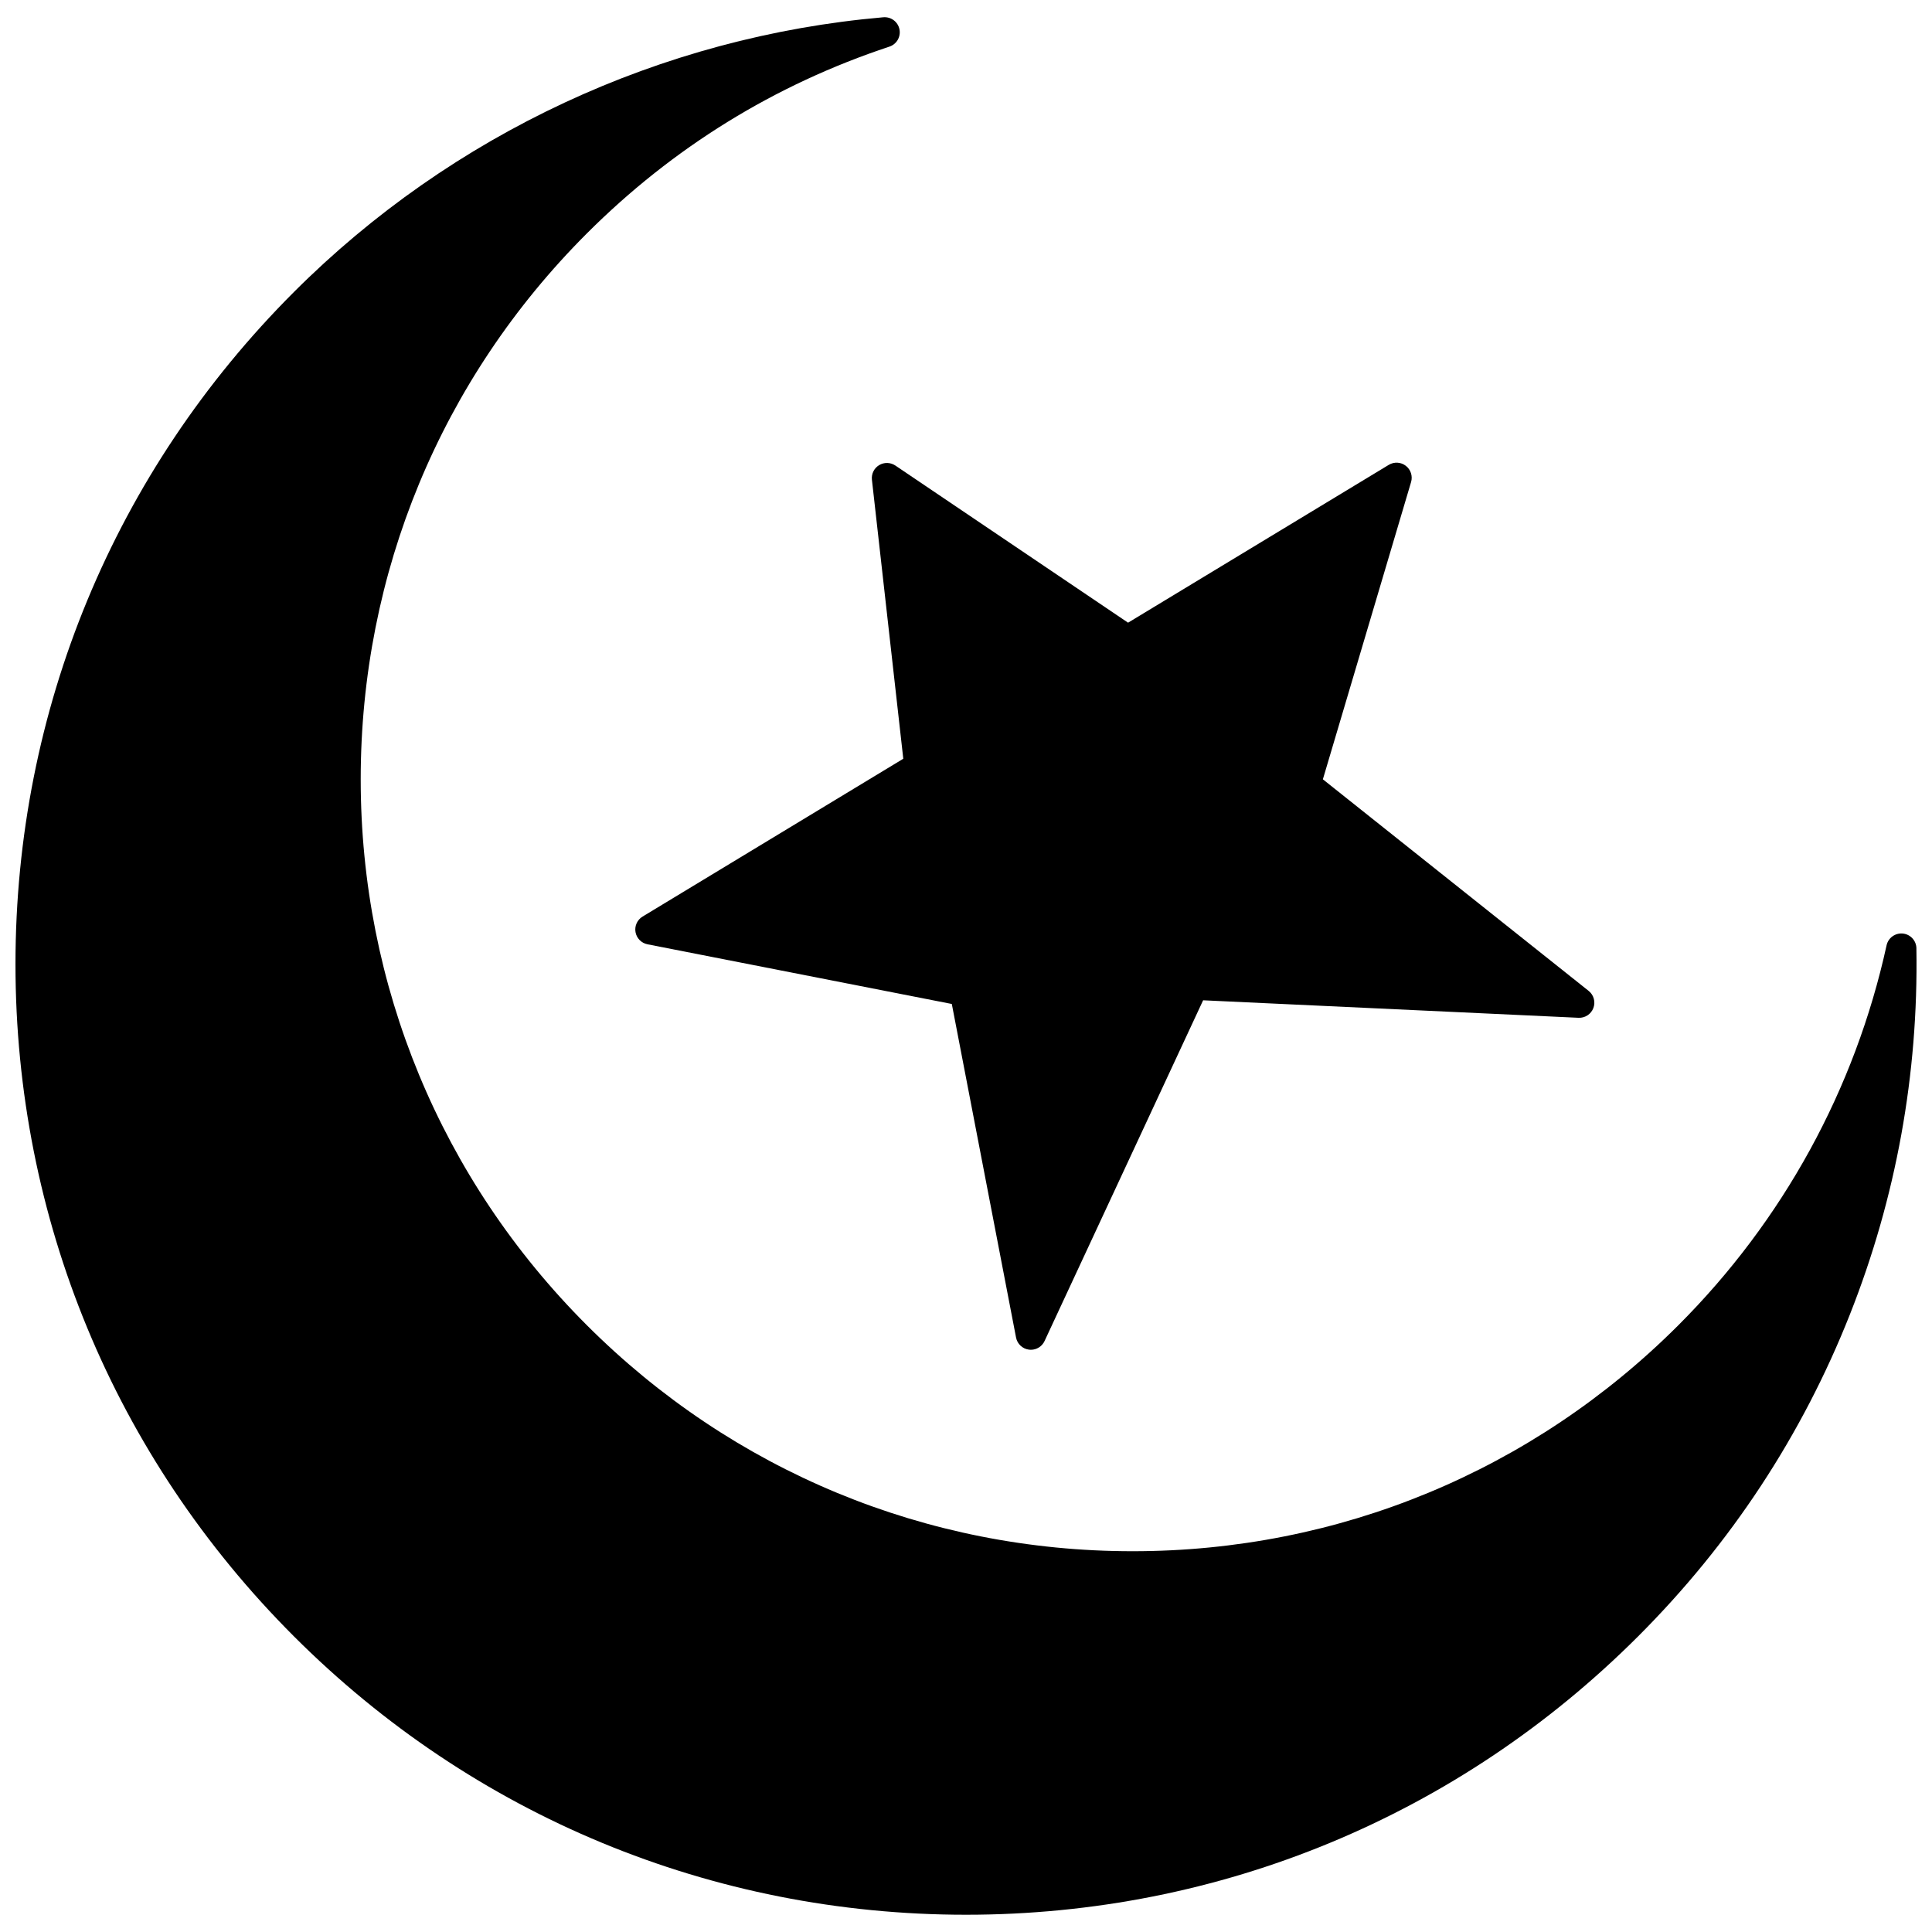 <?xml version="1.0" encoding="UTF-8"?>
<!-- Uploaded to: SVG Repo, www.svgrepo.com, Generator: SVG Repo Mixer Tools -->
<svg width="800px" height="800px" version="1.1" viewBox="144 144 512 512" xmlns="http://www.w3.org/2000/svg">
 <defs>
  <clipPath id="a">
   <path d="m148.09 148.09h503.81v503.81h-503.81z"/>
  </clipPath>
 </defs>
 <g clip-path="url(#a)">
  <path d="m651.87 395.31c-0.035-2.027-1.582-3.711-3.602-3.914-2.019-0.191-3.871 1.141-4.305 3.121-8.359 38.129-27.434 72.934-55.16 100.66-38.637 38.637-90.008 59.914-144.65 59.914-54.641 0-106.01-21.277-144.65-59.914-38.637-38.637-59.914-90.008-59.914-144.65 0-54.645 21.277-106.02 59.914-144.65 22.801-22.789 49.781-39.453 80.199-49.523 1.926-0.637 3.07-2.613 2.66-4.602-0.41-1.988-2.231-3.34-4.262-3.18-58.906 5.121-114.39 30.98-156.22 72.824-47.578 47.578-73.781 110.84-73.781 178.12 0 67.289 26.203 130.55 73.781 178.12 47.578 47.582 110.84 73.789 178.12 73.789 67.289 0 130.55-26.207 178.13-73.789 24.566-24.562 43.445-53.27 56.121-85.32 12.238-30.945 18.164-63.586 17.613-97.012z"/>
 </g>
 <path d="m376.97 267.27c-1.332 0.809-2.078 2.316-1.902 3.867l8.312 73.938-69.094 41.828c-1.414 0.855-2.156 2.492-1.867 4.117s1.547 2.906 3.168 3.227l80.652 15.816 17.023 88.398c0.328 1.703 1.715 3 3.438 3.211 0.164 0.02 0.328 0.031 0.492 0.031 1.539 0 2.961-0.891 3.625-2.312l42.023-90.305 99.492 4.637c1.734 0.078 3.32-0.965 3.93-2.59s0.105-3.453-1.254-4.535l-70.434-56.07 23.375-78.781c0.469-1.582-0.082-3.293-1.391-4.301-1.309-1.012-3.102-1.109-4.516-0.258l-69.094 41.828-61.664-41.641c-1.301-0.871-2.984-0.914-4.316-0.105z"/>
</svg>